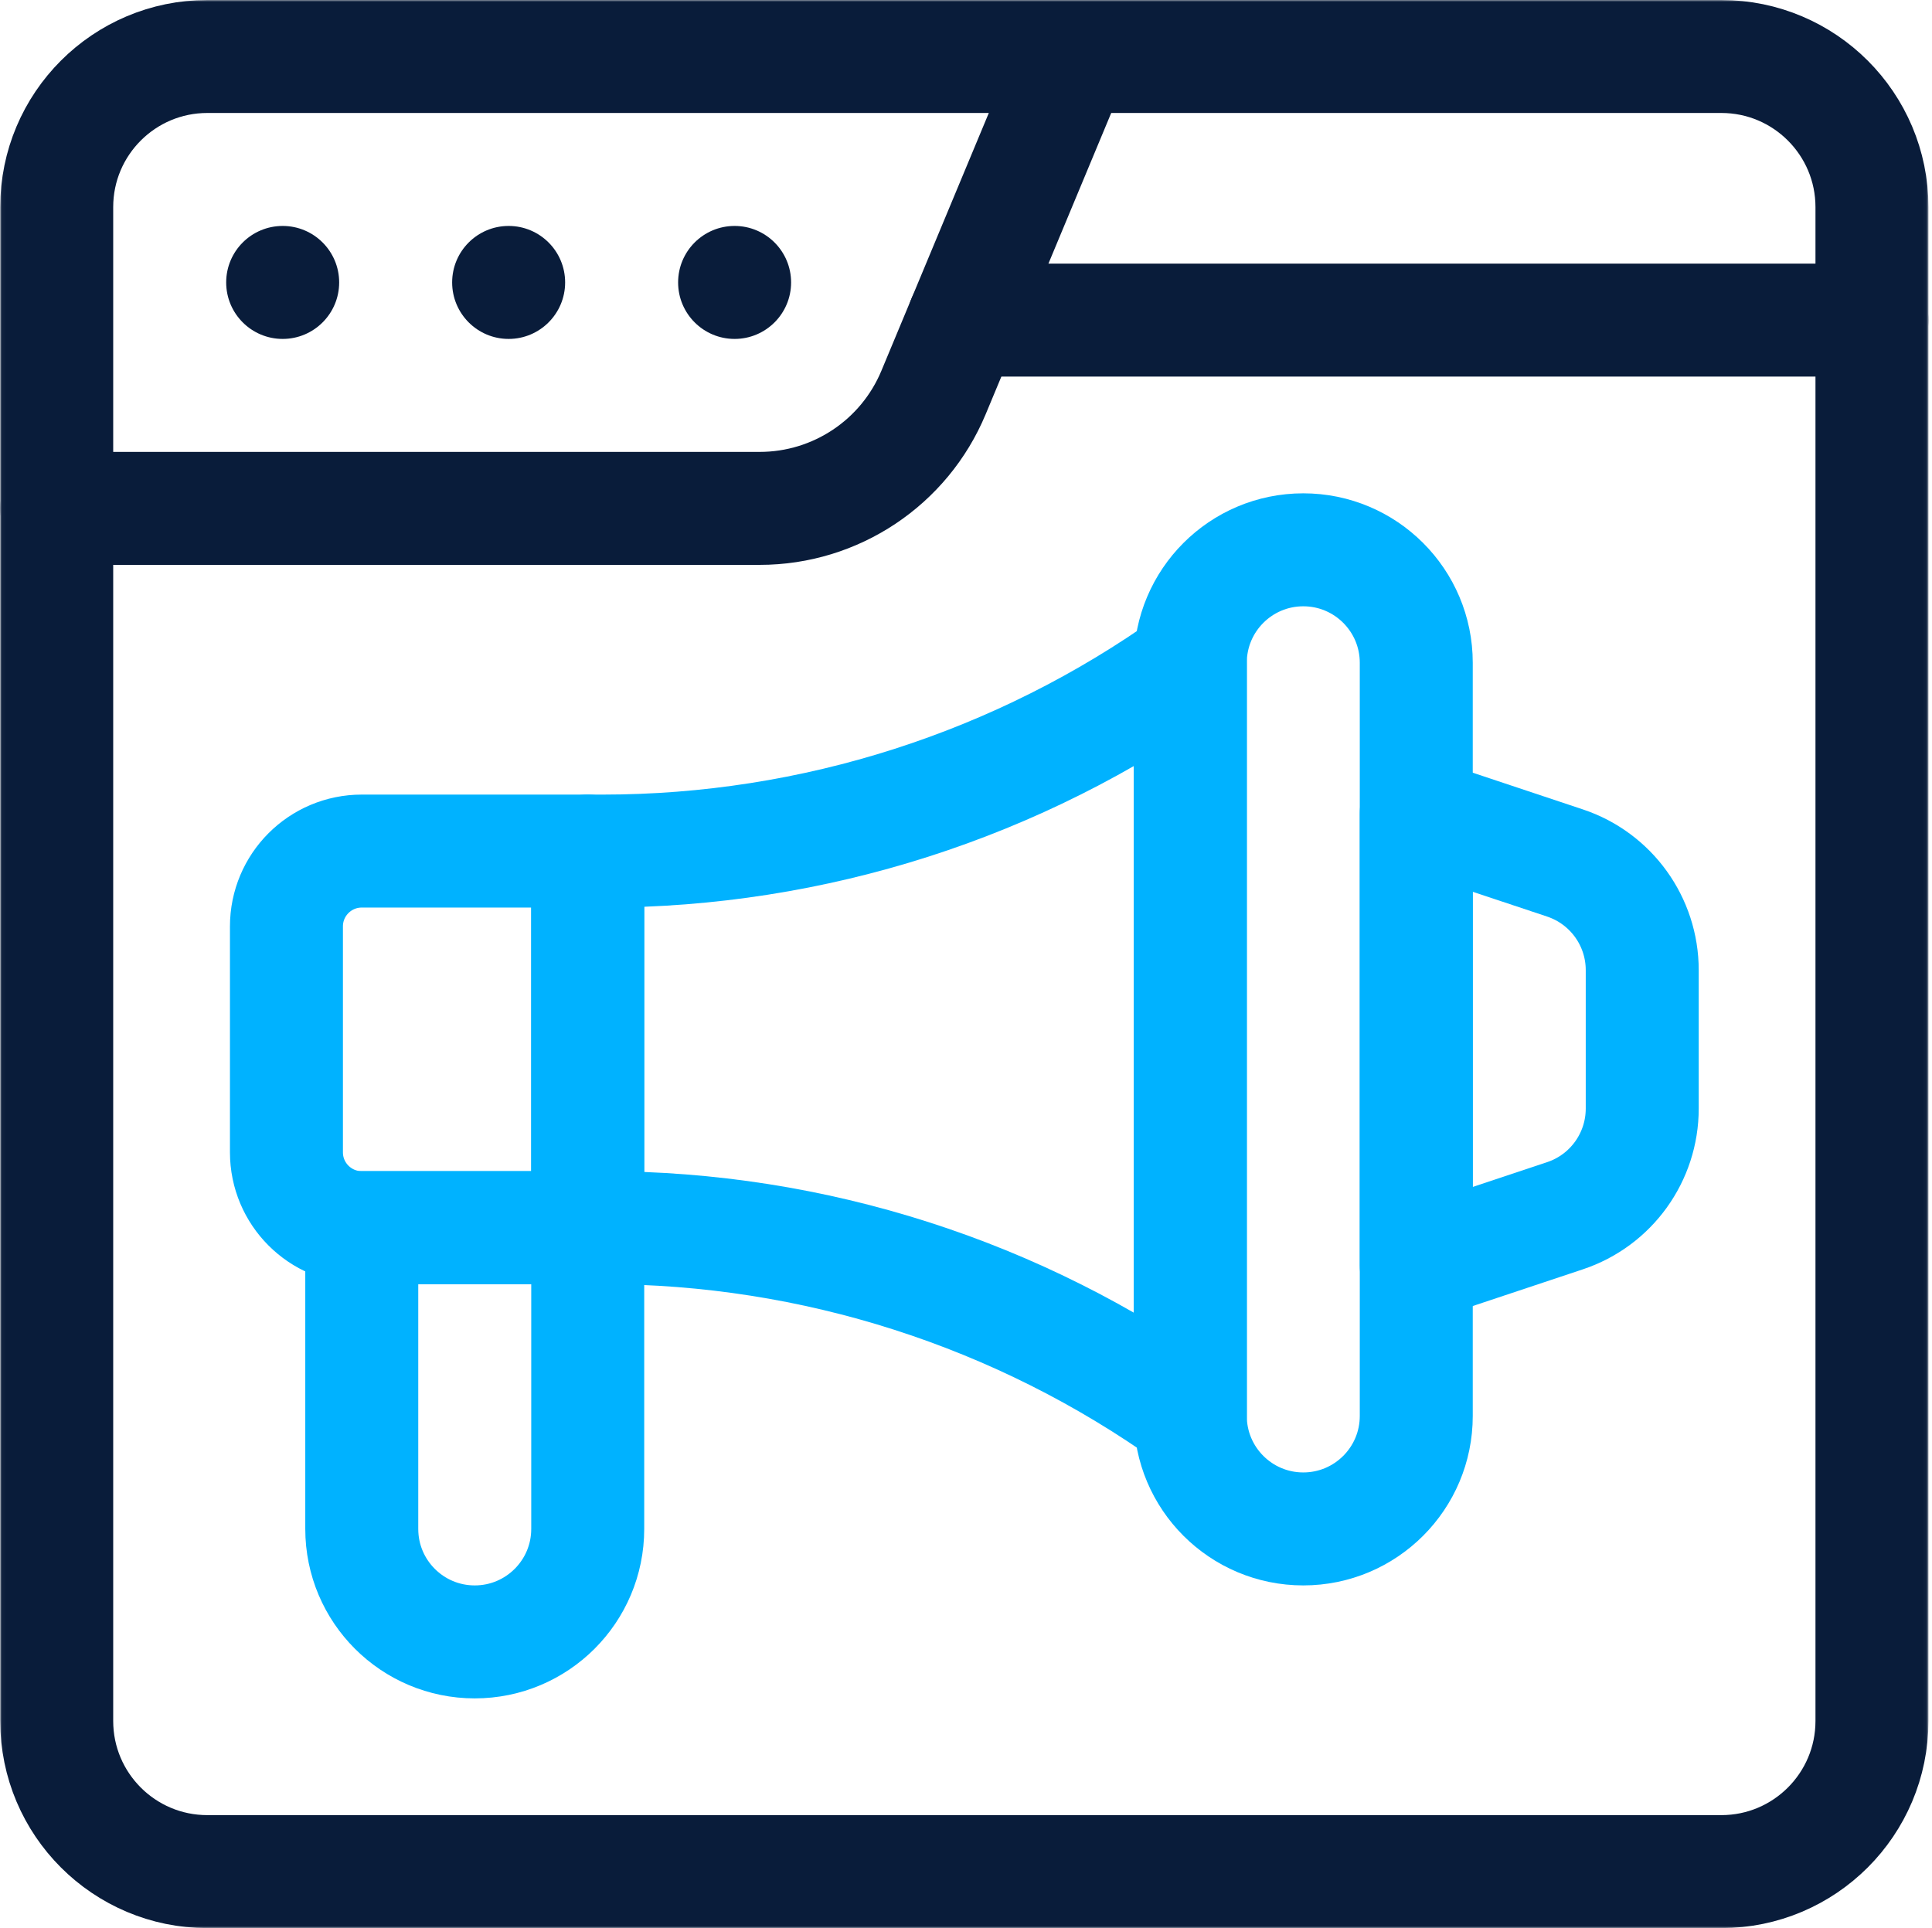 <svg width="513" height="512" viewBox="0 0 513 512" fill="none" xmlns="http://www.w3.org/2000/svg">
<mask id="mask0_994_1694" style="mask-type:luminance" maskUnits="userSpaceOnUse" x="0" y="0" width="513" height="512">
<path d="M511.559 511.5V0.5H0.559V511.5H511.559Z" fill="white" stroke="white"/>
</mask>
<g mask="url(#mask0_994_1694)">
<path d="M55.058 15H457.058C479.15 15 497.058 32.909 497.058 55V457C497.058 479.091 479.15 497 457.058 497H55.058C32.967 497 15.058 479.091 15.058 457V55C15.058 32.909 32.967 15 55.058 15Z" stroke="#091C3A" stroke-width="30" stroke-miterlimit="10" stroke-linecap="round" stroke-linejoin="round"/>
<path d="M60.058 75C60.058 66.716 66.774 60 75.058 60C83.342 60 90.058 66.716 90.058 75C90.058 83.284 83.342 90 75.058 90C66.774 90 60.058 83.284 60.058 75Z" fill="#091C3A"/>
<path d="M120.058 75C120.058 66.716 126.774 60 135.058 60C143.342 60 150.058 66.716 150.058 75C150.058 83.284 143.342 90 135.058 90C126.774 90 120.058 83.284 120.058 75Z" fill="#091C3A"/>
<path d="M180.058 75C180.058 66.716 186.774 60 195.058 60C203.342 60 210.058 66.716 210.058 75C210.058 83.284 203.342 90 195.058 90C186.774 90 180.058 83.284 180.058 75Z" fill="#091C3A"/>
<path d="M346.059 406.001C329.491 406.001 316.059 392.569 316.059 376.001V176.001C316.059 159.433 329.491 146.001 346.059 146.001C362.627 146.001 376.059 159.433 376.059 176.001V376.001C376.059 392.569 362.627 406.001 346.059 406.001Z" stroke="#00B2FF" stroke-width="30" stroke-miterlimit="10" stroke-linecap="round" stroke-linejoin="round"/>
<path d="M415.546 322.838L376.059 336V216L415.546 229.162C427.796 233.246 436.059 244.71 436.059 257.623V294.378C436.059 307.29 427.796 318.755 415.546 322.838Z" stroke="#00B2FF" stroke-width="30" stroke-miterlimit="10" stroke-linecap="round" stroke-linejoin="round"/>
<path d="M96.059 326.001H156.059V406.001C156.059 422.569 142.627 436.001 126.059 436.001C109.491 436.001 96.059 422.569 96.059 406.001V326.001Z" stroke="#00B2FF" stroke-width="30" stroke-miterlimit="10" stroke-linecap="round" stroke-linejoin="round"/>
<path d="M76.059 246V306C76.059 317.046 85.013 326 96.059 326H156.059V226H96.059C85.013 226 76.059 234.954 76.059 246Z" stroke="#00B2FF" stroke-width="30" stroke-miterlimit="10" stroke-linecap="round" stroke-linejoin="round"/>
<path d="M156.059 226.001V326.001H160.036C215.983 326.001 270.533 343.482 316.059 376.001V176.001C270.533 208.52 215.983 226.001 160.036 226.001H156.059Z" stroke="#00B2FF" stroke-width="30" stroke-miterlimit="10" stroke-linecap="round" stroke-linejoin="round"/>
<path d="M497.059 85.001H255.892" stroke="#091C3A" stroke-width="30" stroke-miterlimit="10" stroke-linecap="round" stroke-linejoin="round"/>
<path d="M15.058 135H201.725C221.91 135 240.115 122.863 247.878 104.231L285.058 15" stroke="#091C3A" stroke-width="30" stroke-miterlimit="10" stroke-linecap="round" stroke-linejoin="round"/>
</g>
</svg>
